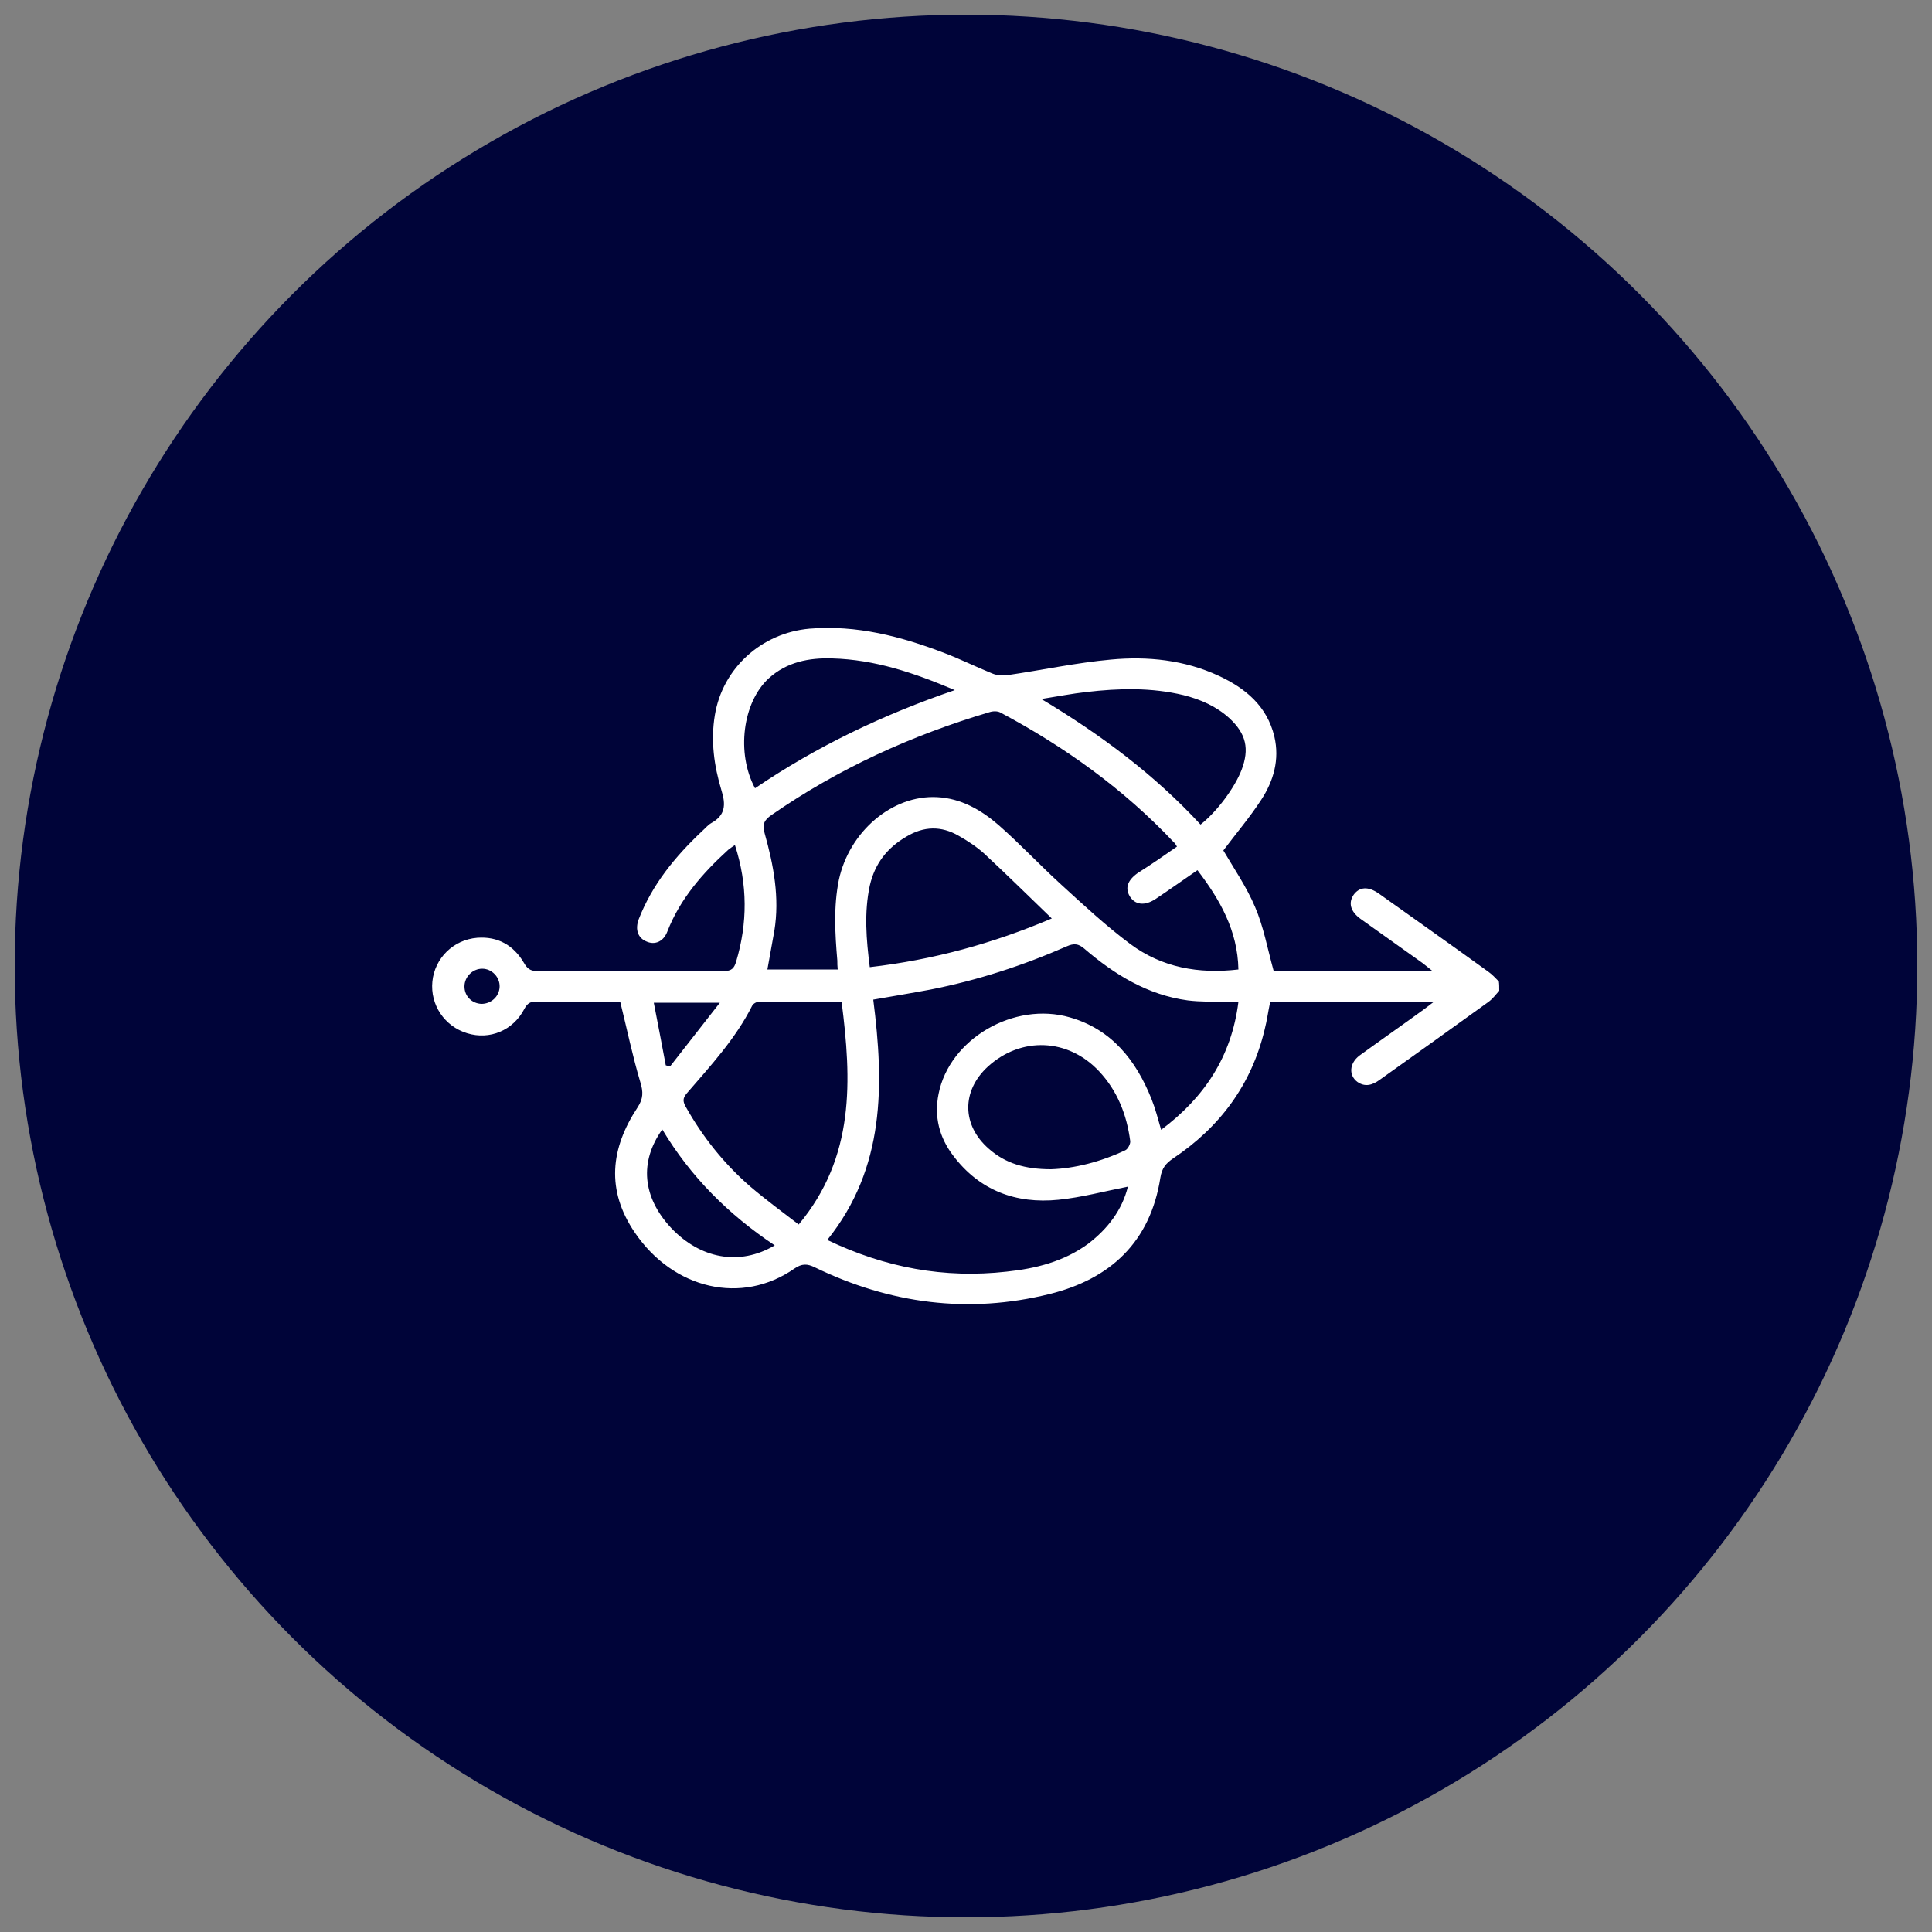 <svg xmlns="http://www.w3.org/2000/svg" xmlns:xlink="http://www.w3.org/1999/xlink" version="1.1" id="Layer_1" x="0px" y="0px" viewBox="0 0 500 500" style="enable-background:new 0 0 500 500;" xml:space="preserve"><rect x="0" y="0" width="500" height="500" fill="#808080" stroke="none"/> <style type="text/css"> .st0{fill:#000439;} .st1{fill:#FFFFFF;} </style> <circle class="st0" cx="250" cy="250" r="246.2"></circle> <g> </g> <g> </g> <g> <path class="st1" d="M388,256.4c-0.9,1-1.7,2.1-2.8,2.9c-9.4,6.8-18.8,13.5-28.2,20.2c-1.8,1.3-3.7,1.9-5.7,0.5 c-2.3-1.7-2.1-4.8,0.5-6.8c5.5-4,11.1-7.9,16.6-11.9c0.7-0.5,1.3-1,2.5-1.9c-14.4,0-28.2,0-42.2,0c-0.5,2.3-0.8,4.7-1.4,7 c-3.4,14.3-11.6,25.3-23.7,33.4c-1.9,1.3-2.9,2.5-3.3,5c-2.6,16.6-12.9,26.2-28.7,30.1c-21,5.2-41.3,2.5-60.7-6.9 c-2-1-3.4-1-5.3,0.3c-13.6,9.5-31.3,5.4-41.3-9.3c-7.5-11-6.3-21.8,0.7-32.4c1.5-2.3,1.5-4,0.7-6.6c-2-6.7-3.4-13.5-5.2-20.8 c-1.3,0-3.4,0-5.5,0c-5.4,0-10.8,0-16.2,0c-1.5,0-2.3,0.4-3.1,1.9c-2.9,5.6-9,8.1-14.8,6.3c-5.9-1.8-9.6-7.4-9-13.4 c0.6-6,5.4-10.8,11.6-11.3c5.3-0.4,9.4,1.9,12.1,6.5c0.8,1.4,1.6,2.1,3.3,2.1c16.2-0.1,32.3-0.1,48.5,0c1.9,0,2.6-0.7,3.1-2.4 c3-10,3-20-0.3-30.2c-0.6,0.4-1.2,0.8-1.7,1.2c-6.6,6-12.5,12.7-15.8,21.2c-1,2.6-3.2,3.5-5.3,2.6c-2.3-0.9-3.1-3.1-2.1-5.8 c3.5-9,9.4-16.2,16.4-22.8c0.8-0.7,1.5-1.6,2.4-2.1c3.6-2,3.8-4.7,2.6-8.5c-1.9-6.3-2.8-12.8-1.7-19.4c2-12.2,12.1-21.3,24.5-22.4 c12.2-1,23.7,2,34.9,6.3c4.2,1.6,8.2,3.6,12.4,5.3c1.2,0.5,2.7,0.6,4.1,0.4c8.9-1.3,17.7-3.2,26.6-4c9.5-0.9,19.1,0.1,27.9,4.2 c6.9,3.2,12.5,7.8,14.4,15.7c1.4,6-0.2,11.5-3.4,16.4c-3,4.6-6.5,8.7-9.8,13.1c2.7,4.6,6,9.4,8.2,14.6c2.2,5.1,3.2,10.7,4.8,16.5 c13,0,26.8,0,41,0c-1-0.8-1.7-1.4-2.5-2c-5.3-3.8-10.7-7.6-16-11.4c-2.6-1.9-3.2-4.1-1.8-6.2c1.5-2.1,3.8-2.3,6.6-0.3 c9.4,6.7,18.9,13.4,28.3,20.2c1,0.7,1.8,1.6,2.7,2.5C388,254.6,388,255.5,388,256.4z M291.9,307.1c-6.1,1.2-12,2.8-18,3.4 c-11,1.1-20.4-2.4-27.2-11.4c-3.6-4.7-5-10.1-3.8-16c2.8-14.2,19.5-24,34-19.8c10.8,3.1,17.1,11.1,21.1,21.1c1,2.5,1.7,5.2,2.5,8 c11.2-8.4,18.2-18.9,20-33.1c-1.3,0-2.4,0-3.4,0c-3.2-0.1-6.5,0-9.7-0.4c-10.4-1.4-19-6.7-26.8-13.4c-1.5-1.3-2.7-1.4-4.5-0.6 c-11.4,5-23.1,8.8-35.3,11.2c-4.8,0.9-9.7,1.7-14.8,2.6c2.8,22,3.1,43.5-11.9,62.2c15,7.2,30.3,10,46.4,8.2 c7.6-0.8,14.8-2.6,21.1-7.2C286.8,317.9,290.4,313.1,291.9,307.1z M304.6,219.1c-0.4-0.6-0.5-0.9-0.8-1.1 c-13-13.8-28.2-24.7-44.9-33.6c-0.7-0.4-1.9-0.4-2.8-0.1c-20.2,6-39.1,14.6-56.4,26.6c-1.9,1.3-2.5,2.4-1.8,4.8 c2.3,8.2,3.9,16.6,2.5,25.2c-0.6,3.3-1.2,6.6-1.8,10c6.1,0,12.1,0,18.2,0c-0.1-0.9-0.1-1.6-0.1-2.3c-0.6-7-1-14,0.4-20.9 c2.7-12.5,13.8-22,25.4-21.4c6.2,0.3,11.4,3.3,15.9,7.2c5.6,4.9,10.7,10.4,16.2,15.4c5.8,5.3,11.6,10.7,17.9,15.4 c8.2,6.1,17.7,7.8,28,6.6c-0.2-10.1-4.8-18.1-10.6-25.7c-3.8,2.6-7.3,5.1-10.9,7.5c-2.8,1.8-5.2,1.5-6.6-0.7 c-1.3-2.2-0.6-4.2,2.1-6.1C298,223.7,301.3,221.4,304.6,219.1z M217.8,259.2c-7.3,0-14.2,0-21.2,0c-0.7,0-1.6,0.5-1.9,1 c-4.3,8.6-10.8,15.6-17,22.8c-1,1.2-1,2-0.3,3.3c4.4,7.9,10,14.9,16.8,20.8c4,3.4,8.2,6.5,12.5,9.8 C221.3,299.4,220.4,279.5,217.8,259.2z M272.2,237.7c-6-5.8-11.7-11.4-17.5-16.8c-2-1.8-4.3-3.3-6.6-4.6c-4.5-2.6-9-2.5-13.5,0.2 c-5,2.9-8.2,7-9.5,12.7c-1.5,7-0.9,14,0,21.1C241.5,248.4,256.9,244.2,272.2,237.7z M272,302.6c6.1-0.2,12.8-1.9,19.2-4.9 c0.7-0.3,1.4-1.7,1.3-2.4c-0.9-6.8-3.3-13-8.1-18.1c-8-8.5-20.1-9-28.7-1.2c-6.9,6.3-6.8,15.2,0.2,21.3 C260.2,301.1,265.3,302.6,272,302.6z M310.7,213.4c4.3-3.4,8.8-9.5,10.6-14.1c2.1-5.5,1.2-9.4-3.1-13.4c-3.4-3.1-7.5-4.9-11.9-6 c-8.3-2-16.7-1.8-25.2-0.8c-3.6,0.4-7.2,1.1-11.6,1.8C285,190.2,298.8,200.5,310.7,213.4z M247.1,178.6 c-10.6-4.5-20.7-7.9-31.7-8.2c-6-0.2-11.8,0.9-16.5,5.2c-6.7,6.2-8.4,19.3-3.5,28.4C211.3,193.2,228.4,185,247.1,178.6z M200.5,322.3c-12-8-21.8-17.8-29.1-30c-6,8.4-5.1,17.5,2.2,25.4C181.2,325.8,191.4,327.7,200.5,322.3z M172.3,275.7 c0.4,0.1,0.8,0.2,1.1,0.3c4.2-5.4,8.4-10.7,12.9-16.5c-6.1,0-11.3,0-17.1,0C170.3,265.1,171.3,270.4,172.3,275.7z M129.3,255.4 c0.1-2.5-2-4.7-4.5-4.7c-2.5,0-4.6,2.1-4.6,4.6c0,2.5,1.9,4.4,4.4,4.5C127.1,259.8,129.2,257.9,129.3,255.4z"></path> </g> </svg>